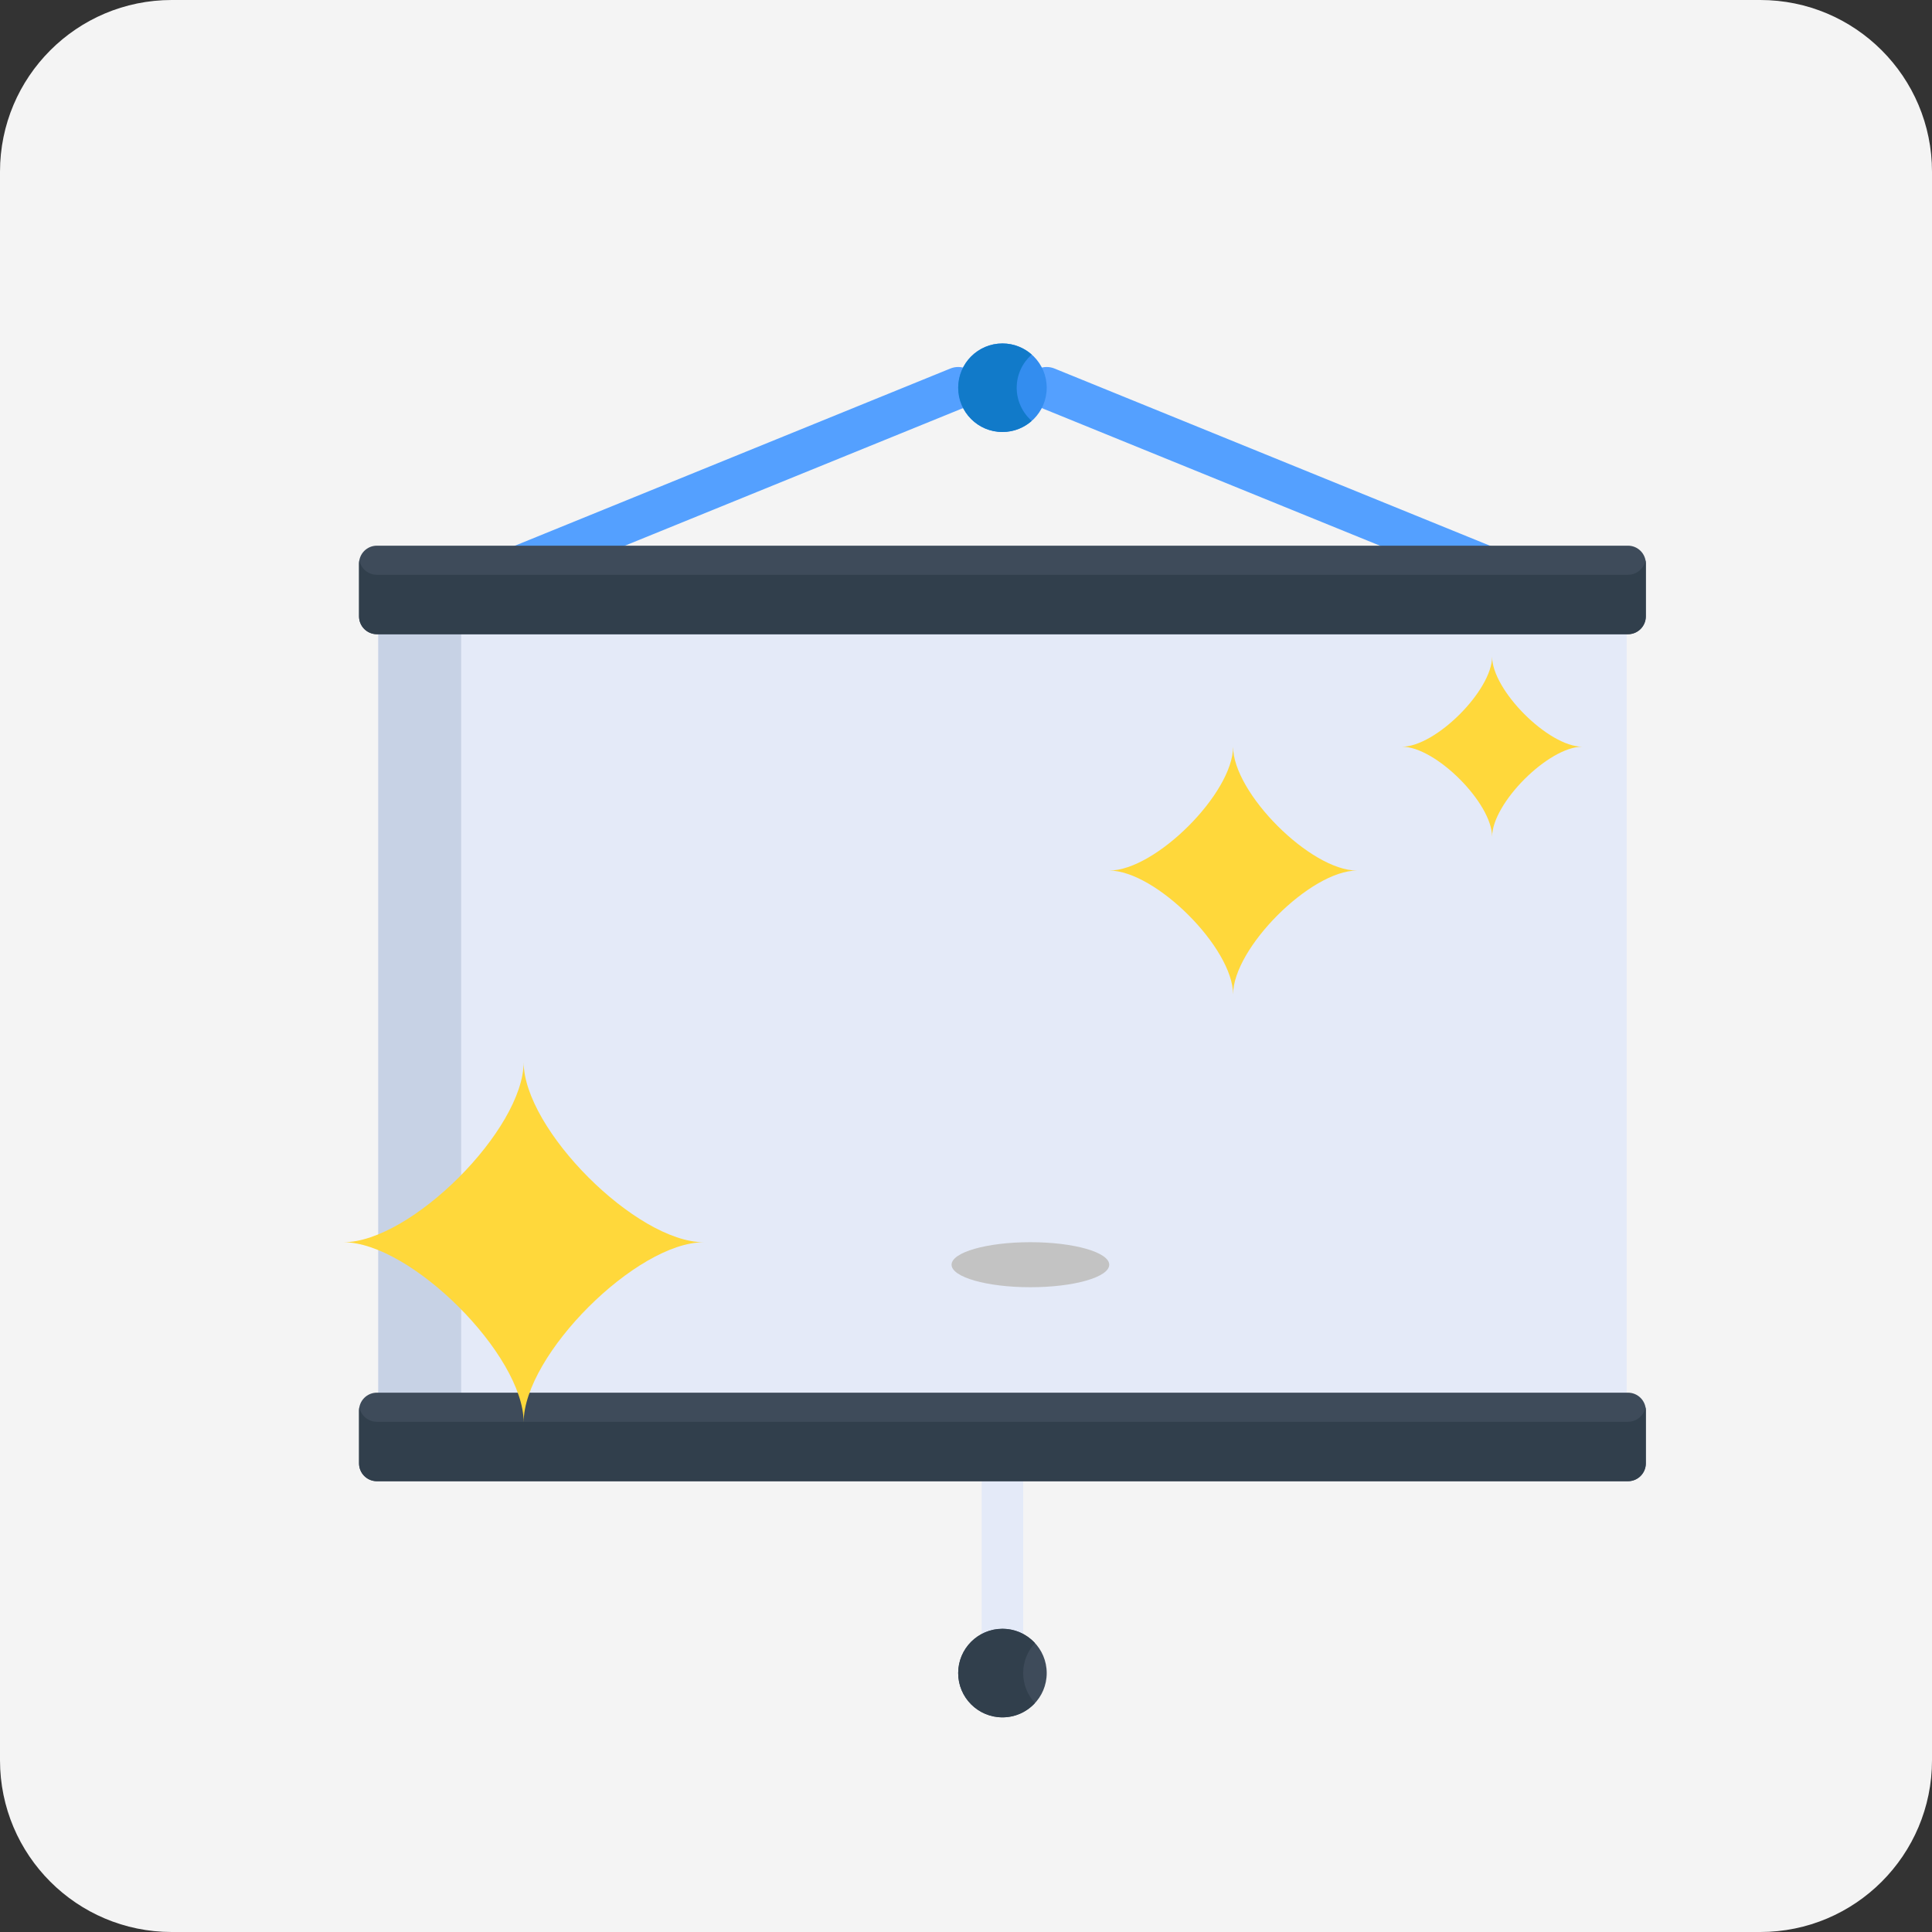 <?xml version="1.0" encoding="utf-8"?>
<svg width="45" height="45" viewBox="0 0 45 45" fill="none" xmlns="http://www.w3.org/2000/svg">
  <rect x="0" y="0" width="45" height="45" fill="#333333" stroke="none"/>
  <defs>
    <mask id="mask_1" x="-664.934" y="-249.608" width="7.869" height="11.541">
      <path d="M0 0L7.869 0L7.869 11.541L0 11.541L0 0Z" />
    </mask>
    <mask id="mask_2" x="-663.885" y="-244.362" width="1.6" height="1.6">
      <path d="M0 0.715C0.458 1.034 0.885 1.322 1.297 1.6L1.297 1.6C1.297 1.6 1.6 1.054 1.6 0.589L1.6 0.589C1.331 0.395 1.069 0.197 0.823 0L0.823 0C0.823 0 0.801 0.49 0 0.715" />
    </mask>
    <linearGradient id="gradient_3" gradientUnits="userSpaceOnUse" x1="1.532" y1="1.211" x2="-0.253" y2="-0.152">
      <stop offset="0" stop-color="#B8694F" />
      <stop offset="1" stop-color="#823D26" />
    </linearGradient>
    <mask id="mask_4" x="-661.262" y="-248.034" width="2.623" height="2.623">
      <path d="M0.002 1.123C-0.023 1.446 0.17 1.748 0.313 2.048L0.313 2.048C0.619 1.868 0.925 1.692 1.229 1.52L1.229 1.52C1.032 1.856 0.831 2.19 0.626 2.523L0.626 2.523C0.877 2.638 1.305 2.644 1.706 2.59L1.706 2.59C2.002 2.111 2.307 1.639 2.623 1.176L2.623 1.176C1.423 1.1 1.647 0 1.647 0L1.647 0C1.131 0.378 0.576 0.758 0.002 1.123" />
    </mask>
    <linearGradient id="gradient_5" gradientUnits="userSpaceOnUse" x1="1.001" y1="1.704" x2="2.909" y2="-0.276">
      <stop offset="0" stop-color="#B8694F" />
      <stop offset="1" stop-color="#823D26" />
    </linearGradient>
    <mask id="mask_6" x="-662.836" y="-246.985" width="1.6" height="3.672">
      <path d="M0 0.342C0.086 0.607 0.156 0.878 0.208 1.153L0.208 1.153L1.432 0.568C1.385 0.371 1.328 0.182 1.264 0L1.264 0C0.745 0.37 0 0.342 0 0.342L0 0.342ZM0.321 2.169C0.336 2.642 0.296 3.117 0.197 3.578L0.197 3.578C0.241 4.013 1.558 2.797 1.558 2.797L1.558 2.797C1.605 2.361 1.611 1.948 1.584 1.559L1.584 1.559L0.321 2.169Z" />
    </mask>
    <linearGradient id="gradient_7" gradientUnits="userSpaceOnUse" x1="0.896" y1="2.265" x2="-0.027" y2="-0.356">
      <stop offset="0" stop-color="#B8694F" />
      <stop offset="1" stop-color="#823D26" />
    </linearGradient>
  </defs>
  <g>
    <path d="M41 0C43.209 0 45 1.791 45 4L45 41C45 43.209 43.209 45 41 45L4 45C1.791 45 0 43.209 0 41L0 4C0 1.791 1.791 0 4 0L41 0Z" fill="#F4F4F4" />
    <g transform="translate(8 8)">
      <g transform="translate(15.577 13.639)">
        <g>
          <path d="M1.311 2.623C1.311 2.132 0.491 1.311 0 1.311C0.491 1.311 1.311 0.491 1.311 0C1.311 0.491 2.132 1.311 2.623 1.311C2.132 1.312 1.311 2.133 1.311 2.623Z" fill="#FFFFFF" />
        </g>
      </g>
      <g transform="translate(0.363 0)">
        <path d="M0.483 5.083C0.216 5.083 0 4.866 0 4.599L0 0.483C0 0.216 0.216 0 0.483 0C0.75 0 0.966 0.216 0.966 0.483L0.966 4.599C0.966 4.866 0.75 5.083 0.483 5.083L0.483 5.083Z" fill="#E4EAF8" transform="translate(14.503 25.682)" />
        <path d="M0 0L0 18.502L29.078 18.502C29.078 18.214 29.078 0.529 29.078 0L0 0Z" fill="#E4EAF8" transform="translate(0.447 6.365)" />
        <path d="M0 0L0 18.502L1.932 18.502C1.932 18.214 1.932 0.529 1.932 0L0 0Z" fill="#C7D2E5" transform="translate(0.447 6.365)" />
        <path d="M2.062 1.031C2.062 1.601 1.601 2.062 1.031 2.062C0.462 2.062 0 1.601 0 1.031C0 0.462 0.462 0 1.031 0C1.601 0 2.062 0.462 2.062 1.031L2.062 1.031Z" fill="#3E4B5A" transform="translate(13.955 29.938)" />
        <path d="M1.514 1.031C1.514 0.761 1.618 0.517 1.788 0.333C1.6 0.129 1.331 0 1.031 0C0.462 0 0 0.462 0 1.031C0 1.601 0.462 2.062 1.031 2.062C1.331 2.062 1.6 1.934 1.788 1.729C1.618 1.546 1.514 1.301 1.514 1.031Z" fill="#313F4C" transform="translate(13.955 29.938)" />
        <path d="M0.036 5.054C-0.065 4.807 0.054 4.525 0.301 4.425L11.088 0.036C11.335 -0.065 11.617 0.054 11.718 0.301C11.818 0.548 11.7 0.83 11.452 0.93L0.665 5.319C0.417 5.42 0.136 5.301 0.036 5.054Z" fill="#54A0FF" transform="translate(2.684 0.548)" />
        <path d="M11.088 5.319L0.301 0.93C0.054 0.83 -0.065 0.548 0.036 0.301C0.136 0.054 0.418 -0.065 0.665 0.036L11.452 4.425C11.7 4.525 11.818 4.807 11.718 5.054C11.617 5.3 11.336 5.42 11.088 5.319Z" fill="#54A0FF" transform="translate(15.534 0.548)" />
        <path d="M29.556 0L0.415 0C0.186 0 0 0.186 0 0.415L0 1.647C0 1.876 0.186 2.062 0.415 2.062L29.556 2.062C29.785 2.062 29.971 1.876 29.971 1.647L29.971 0.415C29.971 0.186 29.785 0 29.556 0Z" fill="#3E4B5A" transform="translate(0 24.438)" />
        <path d="M29.556 0.339L0.415 0.339C0.212 0.339 0.043 0.193 0.007 0C0.003 0.025 0 0.05 0 0.076L0 1.308C0 1.537 0.186 1.723 0.415 1.723L29.556 1.723C29.785 1.723 29.971 1.537 29.971 1.308L29.971 0.076C29.971 0.05 29.968 0.025 29.964 0C29.928 0.193 29.759 0.339 29.556 0.339Z" fill="#313F4C" transform="translate(0 24.777)" />
        <path d="M2.062 1.031C2.062 1.601 1.601 2.062 1.031 2.062C0.462 2.062 0 1.601 0 1.031C0 0.462 0.462 0 1.031 0C1.601 0 2.062 0.462 2.062 1.031Z" fill="#338DEF" transform="translate(13.955 0)" />
        <path d="M1.363 1.031C1.363 0.723 1.499 0.448 1.712 0.259C1.531 0.098 1.292 0 1.031 0C0.462 0 0 0.462 0 1.031C0 1.601 0.461 2.062 1.031 2.062C1.292 2.062 1.531 1.964 1.713 1.803C1.499 1.615 1.363 1.339 1.363 1.031Z" fill="#117AC9" transform="translate(13.955 0)" />
        <path d="M29.556 0L0.415 0C0.186 0 0 0.186 0 0.415L0 1.647C0 1.876 0.186 2.062 0.415 2.062L29.556 2.062C29.785 2.062 29.971 1.876 29.971 1.647L29.971 0.415C29.971 0.186 29.785 0 29.556 0Z" fill="#3E4B5A" transform="translate(0 4.71)" />
        <path d="M29.556 0.339L0.415 0.339C0.212 0.339 0.043 0.193 0.007 0C0.003 0.025 0 0.05 0 0.076L0 1.308C0 1.537 0.186 1.723 0.415 1.723L29.556 1.723C29.785 1.723 29.971 1.537 29.971 1.308L29.971 0.076C29.971 0.05 29.968 0.025 29.964 0C29.928 0.193 29.759 0.339 29.556 0.339Z" fill="#313F4C" transform="translate(0 5.049)" />
        <path d="M0.262 0.262L0.262 0.262L0.262 0.262L0.262 0.262C0.262 0.262 0.262 0.262 0.262 0.262Z" fill="#54A0FF" transform="translate(12.771 18.252)" />
      </g>
      <g transform="translate(12.066 9.392)">
        <g>
          <g mask="url(#mask_1)">
            <path d="M1.044 4.233C1.148 4.233 1.249 4.249 1.344 4.28C1.812 4.05 2.289 3.8 2.764 3.537C2.72 3.259 2.662 2.986 2.59 2.719C2.26 2.689 1.963 2.544 1.741 2.326C1.491 2.079 1.335 1.739 1.335 1.363C1.335 0.987 1.491 0.646 1.741 0.399L1.742 0.4C1.993 0.153 2.339 0 2.72 0C3.1 0 3.446 0.152 3.697 0.399L3.699 0.401C3.949 0.648 4.104 0.988 4.104 1.363C4.104 1.737 3.949 2.078 3.698 2.325L3.699 2.326C3.682 2.343 3.664 2.359 3.646 2.375C3.7 2.558 3.747 2.749 3.786 2.947C4.405 2.576 5.005 2.19 5.559 1.804C5.598 1.621 5.691 1.457 5.821 1.329C5.994 1.158 6.234 1.052 6.5 1.052C6.765 1.052 7.005 1.158 7.179 1.329C7.353 1.501 7.46 1.737 7.46 1.998C7.46 2.259 7.353 2.495 7.179 2.666C7.017 2.825 6.798 2.928 6.555 2.942C5.771 4.028 5.055 5.17 4.367 6.327L4.367 6.327L4.365 6.331C4.249 6.526 4.134 6.721 4.019 6.917L4.022 6.919L3.49 7.832L3.488 7.831L3.237 8.266L3.235 8.271C2.937 8.787 2.641 9.302 2.342 9.811C2.418 9.969 2.461 10.145 2.461 10.33C2.461 10.665 2.323 10.967 2.1 11.186C1.878 11.406 1.57 11.541 1.23 11.541C0.891 11.541 0.583 11.406 0.361 11.186C0.138 10.967 0 10.665 0 10.33C0 9.996 0.138 9.693 0.361 9.474C0.558 9.28 0.821 9.152 1.114 9.125C1.354 8.827 1.609 8.538 1.835 8.226C2.093 7.868 2.299 7.478 2.456 7.065C2.049 6.766 1.629 6.457 1.178 6.114C1.134 6.12 1.089 6.123 1.044 6.123C0.779 6.123 0.538 6.018 0.364 5.846C0.191 5.675 0.083 5.439 0.083 5.178C0.083 4.917 0.191 4.681 0.364 4.51C0.538 4.339 0.779 4.233 1.044 4.233L1.044 4.233ZM4.597 7.317C5.337 7.819 5.96 8.209 6.234 8.378C6.346 8.347 6.464 8.33 6.586 8.33C6.938 8.33 7.258 8.471 7.491 8.7L7.493 8.702C7.725 8.931 7.869 9.246 7.869 9.593C7.869 9.94 7.725 10.255 7.493 10.485L7.491 10.486C7.258 10.715 6.938 10.856 6.586 10.856C6.233 10.856 5.913 10.715 5.68 10.486L5.678 10.485C5.446 10.255 5.302 9.94 5.302 9.593C5.302 9.495 5.314 9.4 5.335 9.308C4.865 8.905 4.427 8.552 4.001 8.222C3.938 8.174 3.923 8.088 3.964 8.021C4.095 7.811 4.251 7.554 4.376 7.36C4.4 7.324 4.434 7.301 4.477 7.292C4.52 7.284 4.56 7.292 4.597 7.317L4.597 7.317ZM5.133 3.274C4.727 3.491 4.32 3.714 3.913 3.945C3.936 4.337 3.931 4.753 3.892 5.192C4.317 4.558 4.733 3.918 5.133 3.274L5.133 3.274ZM2.858 4.559C2.571 4.731 2.285 4.908 2 5.088C2.003 5.117 2.004 5.148 2.004 5.178C2.004 5.235 1.999 5.291 1.989 5.346C2.231 5.557 2.489 5.77 2.755 5.979C2.837 5.514 2.87 5.036 2.858 4.559L2.858 4.559ZM1.521 10.044C1.447 9.972 1.344 9.926 1.23 9.926C1.117 9.926 1.014 9.972 0.94 10.044C0.866 10.117 0.82 10.219 0.82 10.33C0.82 10.442 0.866 10.543 0.94 10.616C1.014 10.689 1.117 10.734 1.23 10.734C1.344 10.734 1.447 10.689 1.521 10.616C1.595 10.543 1.641 10.442 1.641 10.33C1.641 10.219 1.595 10.117 1.521 10.044L1.521 10.044ZM6.744 1.757C6.682 1.696 6.595 1.658 6.5 1.658C6.404 1.658 6.318 1.696 6.255 1.757C6.193 1.819 6.154 1.904 6.154 1.998C6.154 2.092 6.193 2.177 6.255 2.239C6.318 2.3 6.404 2.338 6.5 2.338C6.595 2.338 6.682 2.3 6.744 2.239C6.807 2.177 6.845 2.092 6.845 1.998C6.845 1.904 6.807 1.819 6.744 1.757L6.744 1.757ZM3.094 0.993C2.999 0.9 2.867 0.842 2.72 0.842C2.573 0.842 2.441 0.9 2.346 0.993L2.346 0.995C2.251 1.089 2.191 1.219 2.191 1.363C2.191 1.506 2.251 1.637 2.346 1.73C2.442 1.824 2.574 1.883 2.72 1.883C2.866 1.883 2.998 1.824 3.094 1.73L3.095 1.73C3.19 1.637 3.249 1.507 3.249 1.363C3.249 1.218 3.19 1.088 3.095 0.995L3.094 0.993ZM6.913 9.269C6.831 9.187 6.715 9.137 6.586 9.137C6.456 9.137 6.34 9.187 6.258 9.269L6.256 9.27C6.173 9.352 6.122 9.466 6.122 9.593C6.122 9.72 6.173 9.834 6.256 9.916L6.258 9.917C6.34 9.999 6.456 10.049 6.586 10.049C6.715 10.049 6.831 9.999 6.913 9.917L6.915 9.916C6.998 9.834 7.049 9.72 7.049 9.593C7.049 9.466 6.998 9.352 6.915 9.27L6.913 9.269ZM1.288 4.937C1.226 4.876 1.139 4.838 1.044 4.838C0.948 4.838 0.862 4.876 0.799 4.937C0.737 4.999 0.698 5.084 0.698 5.178C0.698 5.272 0.737 5.357 0.799 5.419C0.862 5.48 0.948 5.518 1.044 5.518C1.139 5.518 1.226 5.48 1.288 5.419C1.351 5.357 1.389 5.272 1.389 5.178C1.389 5.084 1.351 4.999 1.288 4.937L1.288 4.937Z" fill="#B86A4F" transform="translate(-0 -0)" />
          </g>
        </g>
        <g transform="translate(1.049 5.246)">
          <g mask="url(#mask_2)">
            <path d="M0 0.715C0.458 1.034 0.885 1.322 1.297 1.6L1.297 1.6C1.297 1.6 1.6 1.054 1.6 0.589L1.6 0.589C1.331 0.395 1.069 0.197 0.823 0L0.823 0C0.823 0 0.801 0.49 0 0.715" fill="url(#gradient_3)" />
          </g>
        </g>
        <g transform="translate(3.672 1.574)">
          <g mask="url(#mask_4)">
            <path d="M0.002 1.123C-0.023 1.446 0.17 1.748 0.313 2.048L0.313 2.048C0.619 1.868 0.925 1.692 1.229 1.52L1.229 1.52C1.032 1.856 0.831 2.19 0.626 2.523L0.626 2.523C0.877 2.638 1.305 2.644 1.706 2.59L1.706 2.59C2.002 2.111 2.307 1.639 2.623 1.176L2.623 1.176C1.423 1.1 1.647 0 1.647 0L1.647 0C1.131 0.378 0.576 0.758 0.002 1.123" fill="url(#gradient_5)" />
          </g>
        </g>
        <g transform="translate(2.098 2.623)">
          <g mask="url(#mask_6)">
            <path d="M0 0.342C0.086 0.607 0.156 0.878 0.208 1.153L0.208 1.153L1.432 0.568C1.385 0.371 1.328 0.182 1.264 0L1.264 0C0.745 0.37 0 0.342 0 0.342L0 0.342ZM0.321 2.169C0.336 2.642 0.296 3.117 0.197 3.578L0.197 3.578C0.241 4.013 1.558 2.797 1.558 2.797L1.558 2.797C1.605 2.361 1.611 1.948 1.584 1.559L1.584 1.559L0.321 2.169Z" fill="url(#gradient_7)" />
          </g>
        </g>
        <path d="M1.836 0C2.85 0 3.672 0.235 3.672 0.525C3.672 0.814 2.85 1.049 1.836 1.049C0.822 1.049 0 0.814 0 0.525C0 0.235 0.822 0 1.836 0" fill="#C3C3C3" transform="translate(2.098 11.541)" />
      </g>
      <g transform="translate(0 7.294)">
        <g>
          <path d="M4.197 8.393C4.197 6.824 1.57 4.197 0 4.197C1.57 4.197 4.197 1.57 4.197 0C4.197 1.57 6.824 4.197 8.393 4.197C6.824 4.197 4.197 6.824 4.197 8.393Z" fill="#FFD83B" transform="translate(0 9.443)" />
          <path d="M2.098 4.197C2.098 3.412 0.785 2.098 0 2.098C0.785 2.098 2.098 0.785 2.098 0C2.098 0.785 3.412 2.098 4.197 2.098C3.412 2.099 2.098 3.412 2.098 4.197Z" fill="#FFD83B" transform="translate(24.656 0)" />
          <path d="M2.885 5.77C2.885 4.691 1.079 2.885 0 2.885C1.079 2.885 2.885 1.079 2.885 0C2.885 1.079 4.691 2.885 5.77 2.885C4.691 2.885 2.885 4.691 2.885 5.77Z" fill="#FFD83B" transform="translate(17.836 2.098)" />
        </g>
      </g>
    </g>
  </g>
</svg>